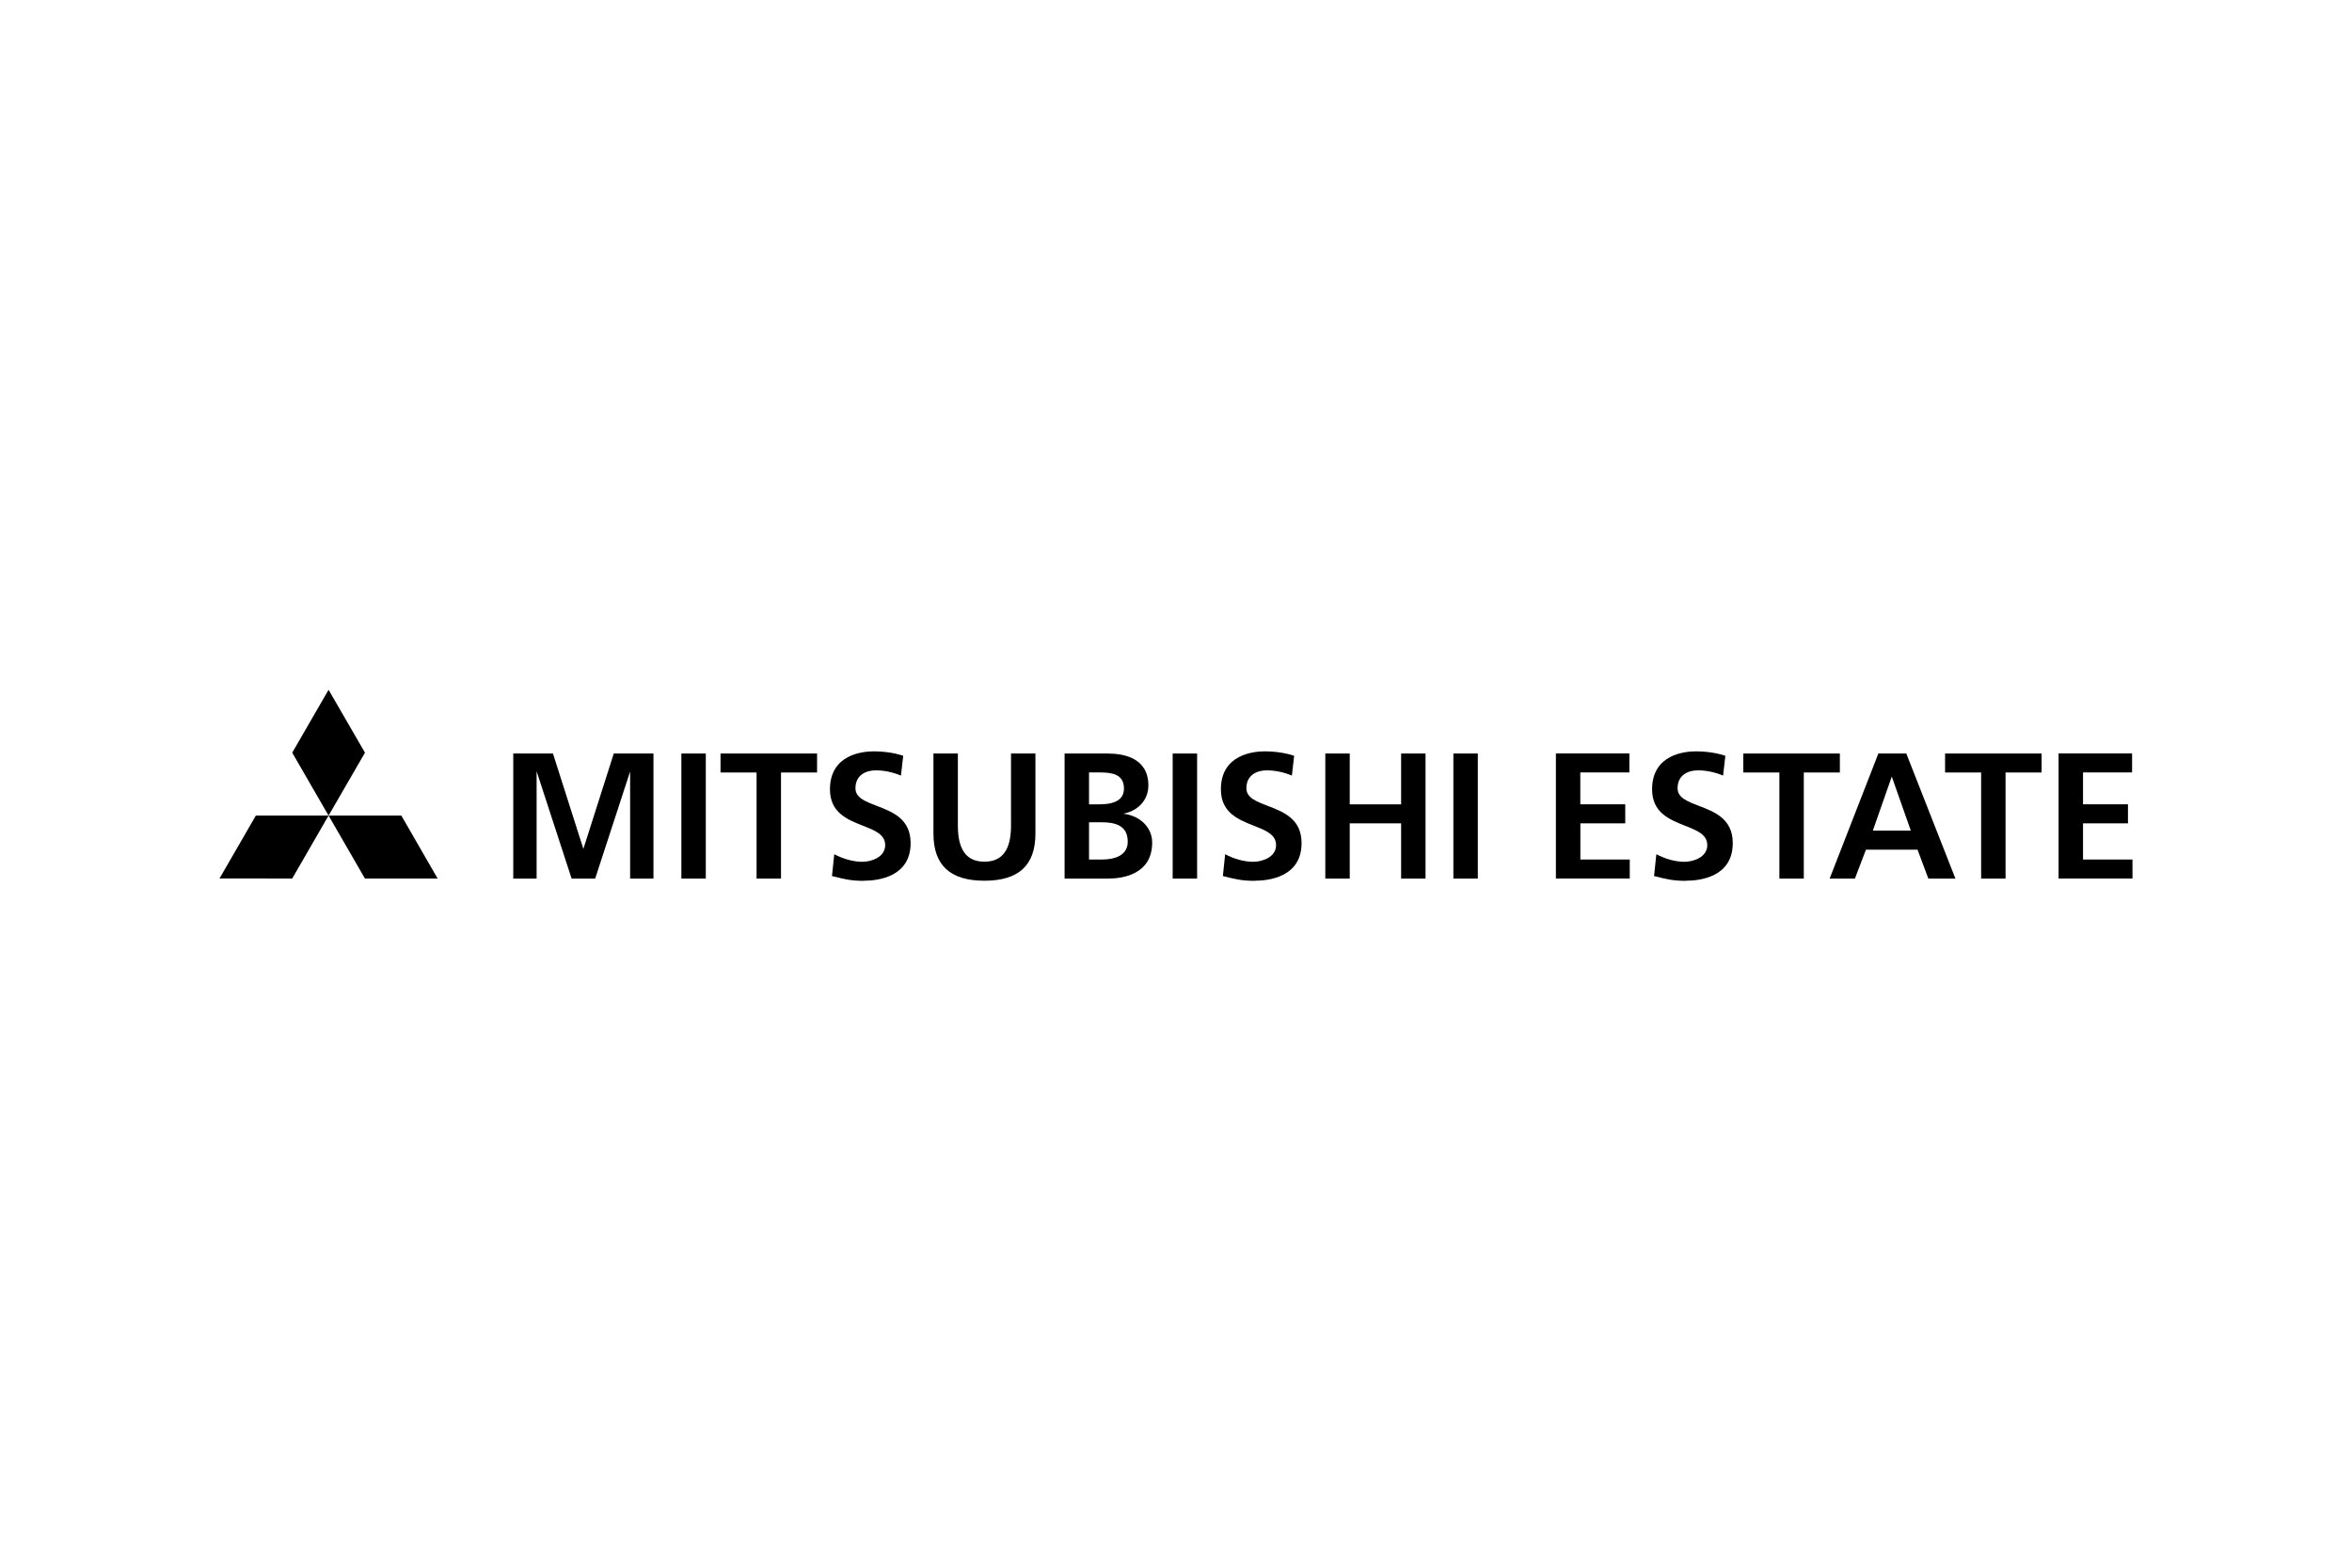 <svg width="150" height="100" viewBox="0 0 150 100" fill="none" xmlns="http://www.w3.org/2000/svg">
<path d="M16.318 52.023H20.954L18.636 56.039L14 56.036L16.318 52.023Z" fill="black"/>
<path d="M20.955 52.023H25.595L27.909 56.039H23.273L20.955 52.023Z" fill="black"/>
<path d="M20.955 44L23.276 48.013L20.955 52.025L18.637 48.013L20.955 44Z" fill="black"/>
<path d="M40.186 49.2V56.043H41.675V48.065H39.144C39.133 48.1 37.205 54.15 37.205 54.15C37.205 54.15 35.276 48.1 35.265 48.065H32.734V56.043H34.223V49.2C34.223 49.2 36.444 56.007 36.455 56.043H37.958C37.969 56.007 40.19 49.2 40.19 49.2H40.186Z" fill="black"/>
<path d="M34.249 49.459L34.245 49.445V49.459H34.249Z" fill="black"/>
<path d="M45.013 56.039V48.065H43.455V56.043H45.013V56.039Z" fill="black"/>
<path d="M52.112 48.065H45.951V49.276H48.251V56.043H49.809V49.276H52.109V48.065H52.112Z" fill="black"/>
<path d="M55.087 56.18C55.984 56.18 58.075 55.946 58.075 53.779C58.075 52.232 56.922 51.789 55.905 51.4C55.18 51.122 54.557 50.884 54.557 50.282C54.557 49.442 55.224 49.139 55.847 49.139C56.384 49.139 56.943 49.254 57.459 49.474C57.466 49.413 57.596 48.249 57.603 48.209C57.037 48.025 56.402 47.928 55.71 47.928C55.058 47.928 52.931 48.101 52.931 50.35C52.931 51.843 54.048 52.283 55.036 52.672C55.797 52.971 56.453 53.231 56.453 53.909C56.453 54.684 55.562 54.972 55 54.972C54.438 54.972 53.796 54.803 53.205 54.489C53.197 54.558 53.068 55.837 53.06 55.881C53.096 55.888 53.215 55.92 53.215 55.92C53.886 56.086 54.286 56.187 55.094 56.187L55.087 56.18Z" fill="black"/>
<path d="M62.783 56.18C64.971 56.18 66.035 55.195 66.035 53.169V48.065H64.478V52.672C64.478 54.215 63.922 54.965 62.783 54.965C61.644 54.965 61.089 54.215 61.089 52.672V48.065H59.531V53.169C59.531 55.195 60.595 56.18 62.783 56.18Z" fill="black"/>
<path d="M70.675 48.065H67.895V56.043H70.675C71.519 56.043 73.48 55.819 73.48 53.746C73.48 52.773 72.708 52.034 71.638 51.904C72.543 51.738 73.238 51.064 73.238 50.101C73.238 48.331 71.634 48.068 70.675 48.068V48.065ZM71.922 53.685C71.922 54.431 71.338 54.828 70.239 54.828H69.453V52.452H70.239C71.021 52.452 71.922 52.593 71.922 53.685ZM70.134 51.306H69.453V49.272H70.102C70.866 49.272 71.681 49.352 71.681 50.3C71.681 50.967 71.162 51.306 70.134 51.306Z" fill="black"/>
<path d="M76.346 56.039V48.065H74.788V56.043H76.346V56.039Z" fill="black"/>
<path d="M80.019 56.18C80.917 56.18 83.008 55.946 83.008 53.779C83.008 52.232 81.854 51.789 80.838 51.4C80.113 51.122 79.489 50.884 79.489 50.282C79.489 49.442 80.156 49.139 80.78 49.139C81.317 49.139 81.876 49.254 82.391 49.474C82.398 49.413 82.528 48.249 82.535 48.209C81.969 48.025 81.335 47.928 80.643 47.928C79.99 47.928 77.863 48.101 77.863 50.35C77.863 51.843 78.981 52.283 79.965 52.672C80.726 52.971 81.382 53.231 81.382 53.909C81.382 54.684 80.491 54.972 79.929 54.972C79.367 54.972 78.725 54.803 78.134 54.489C78.126 54.558 77.997 55.837 77.99 55.881C78.022 55.888 78.144 55.92 78.144 55.92C78.815 56.086 79.219 56.187 80.023 56.187L80.019 56.18Z" fill="black"/>
<path d="M90.914 56.039V48.065H89.357V51.309H86.08V48.065H84.522V56.043H86.08V52.52H89.357V56.043H90.914V56.039Z" fill="black"/>
<path d="M94.248 56.039V48.065H92.69V56.043H94.248V56.039Z" fill="black"/>
<path d="M103.651 52.52V51.305H100.785V49.272H103.914V48.06H99.228V56.039H103.939V54.827H100.789V52.52H103.655H103.651Z" fill="black"/>
<path d="M107.519 56.18C108.417 56.18 110.508 55.946 110.508 53.779C110.508 52.232 109.354 51.789 108.338 51.4C107.613 51.122 106.989 50.884 106.989 50.282C106.989 49.442 107.656 49.139 108.28 49.139C108.817 49.139 109.376 49.254 109.891 49.474C109.899 49.413 110.028 48.249 110.036 48.209C109.47 48.025 108.835 47.928 108.143 47.928C107.49 47.928 105.363 48.101 105.363 50.35C105.363 51.843 106.481 52.283 107.465 52.672C108.226 52.971 108.882 53.231 108.882 53.909C108.882 54.684 107.991 54.972 107.429 54.972C106.867 54.972 106.225 54.803 105.634 54.489C105.626 54.558 105.497 55.837 105.489 55.881C105.526 55.888 105.644 55.92 105.644 55.92C106.315 56.086 106.719 56.187 107.523 56.187L107.519 56.18Z" fill="black"/>
<path d="M117.342 48.065H111.181V49.276H113.481V56.043H115.038V49.276H117.338V48.065H117.342Z" fill="black"/>
<path d="M122.292 54.2C122.292 54.2 122.97 56.007 122.981 56.043H124.708C124.679 55.971 121.589 48.097 121.575 48.065H119.794C119.78 48.097 116.712 55.971 116.687 56.043H118.298C118.312 56.01 119.001 54.2 119.001 54.2H122.292ZM120.649 49.535L121.863 52.985H119.441L120.649 49.535Z" fill="black"/>
<path d="M130.209 48.065H124.048V49.276H126.348V56.043H127.905V49.276H130.205V48.065H130.209Z" fill="black"/>
<path d="M135.712 52.52V51.305H132.846V49.272H135.975V48.06H131.288V56.039H136V54.827H132.846V52.52H135.712Z" fill="black"/>
</svg>
